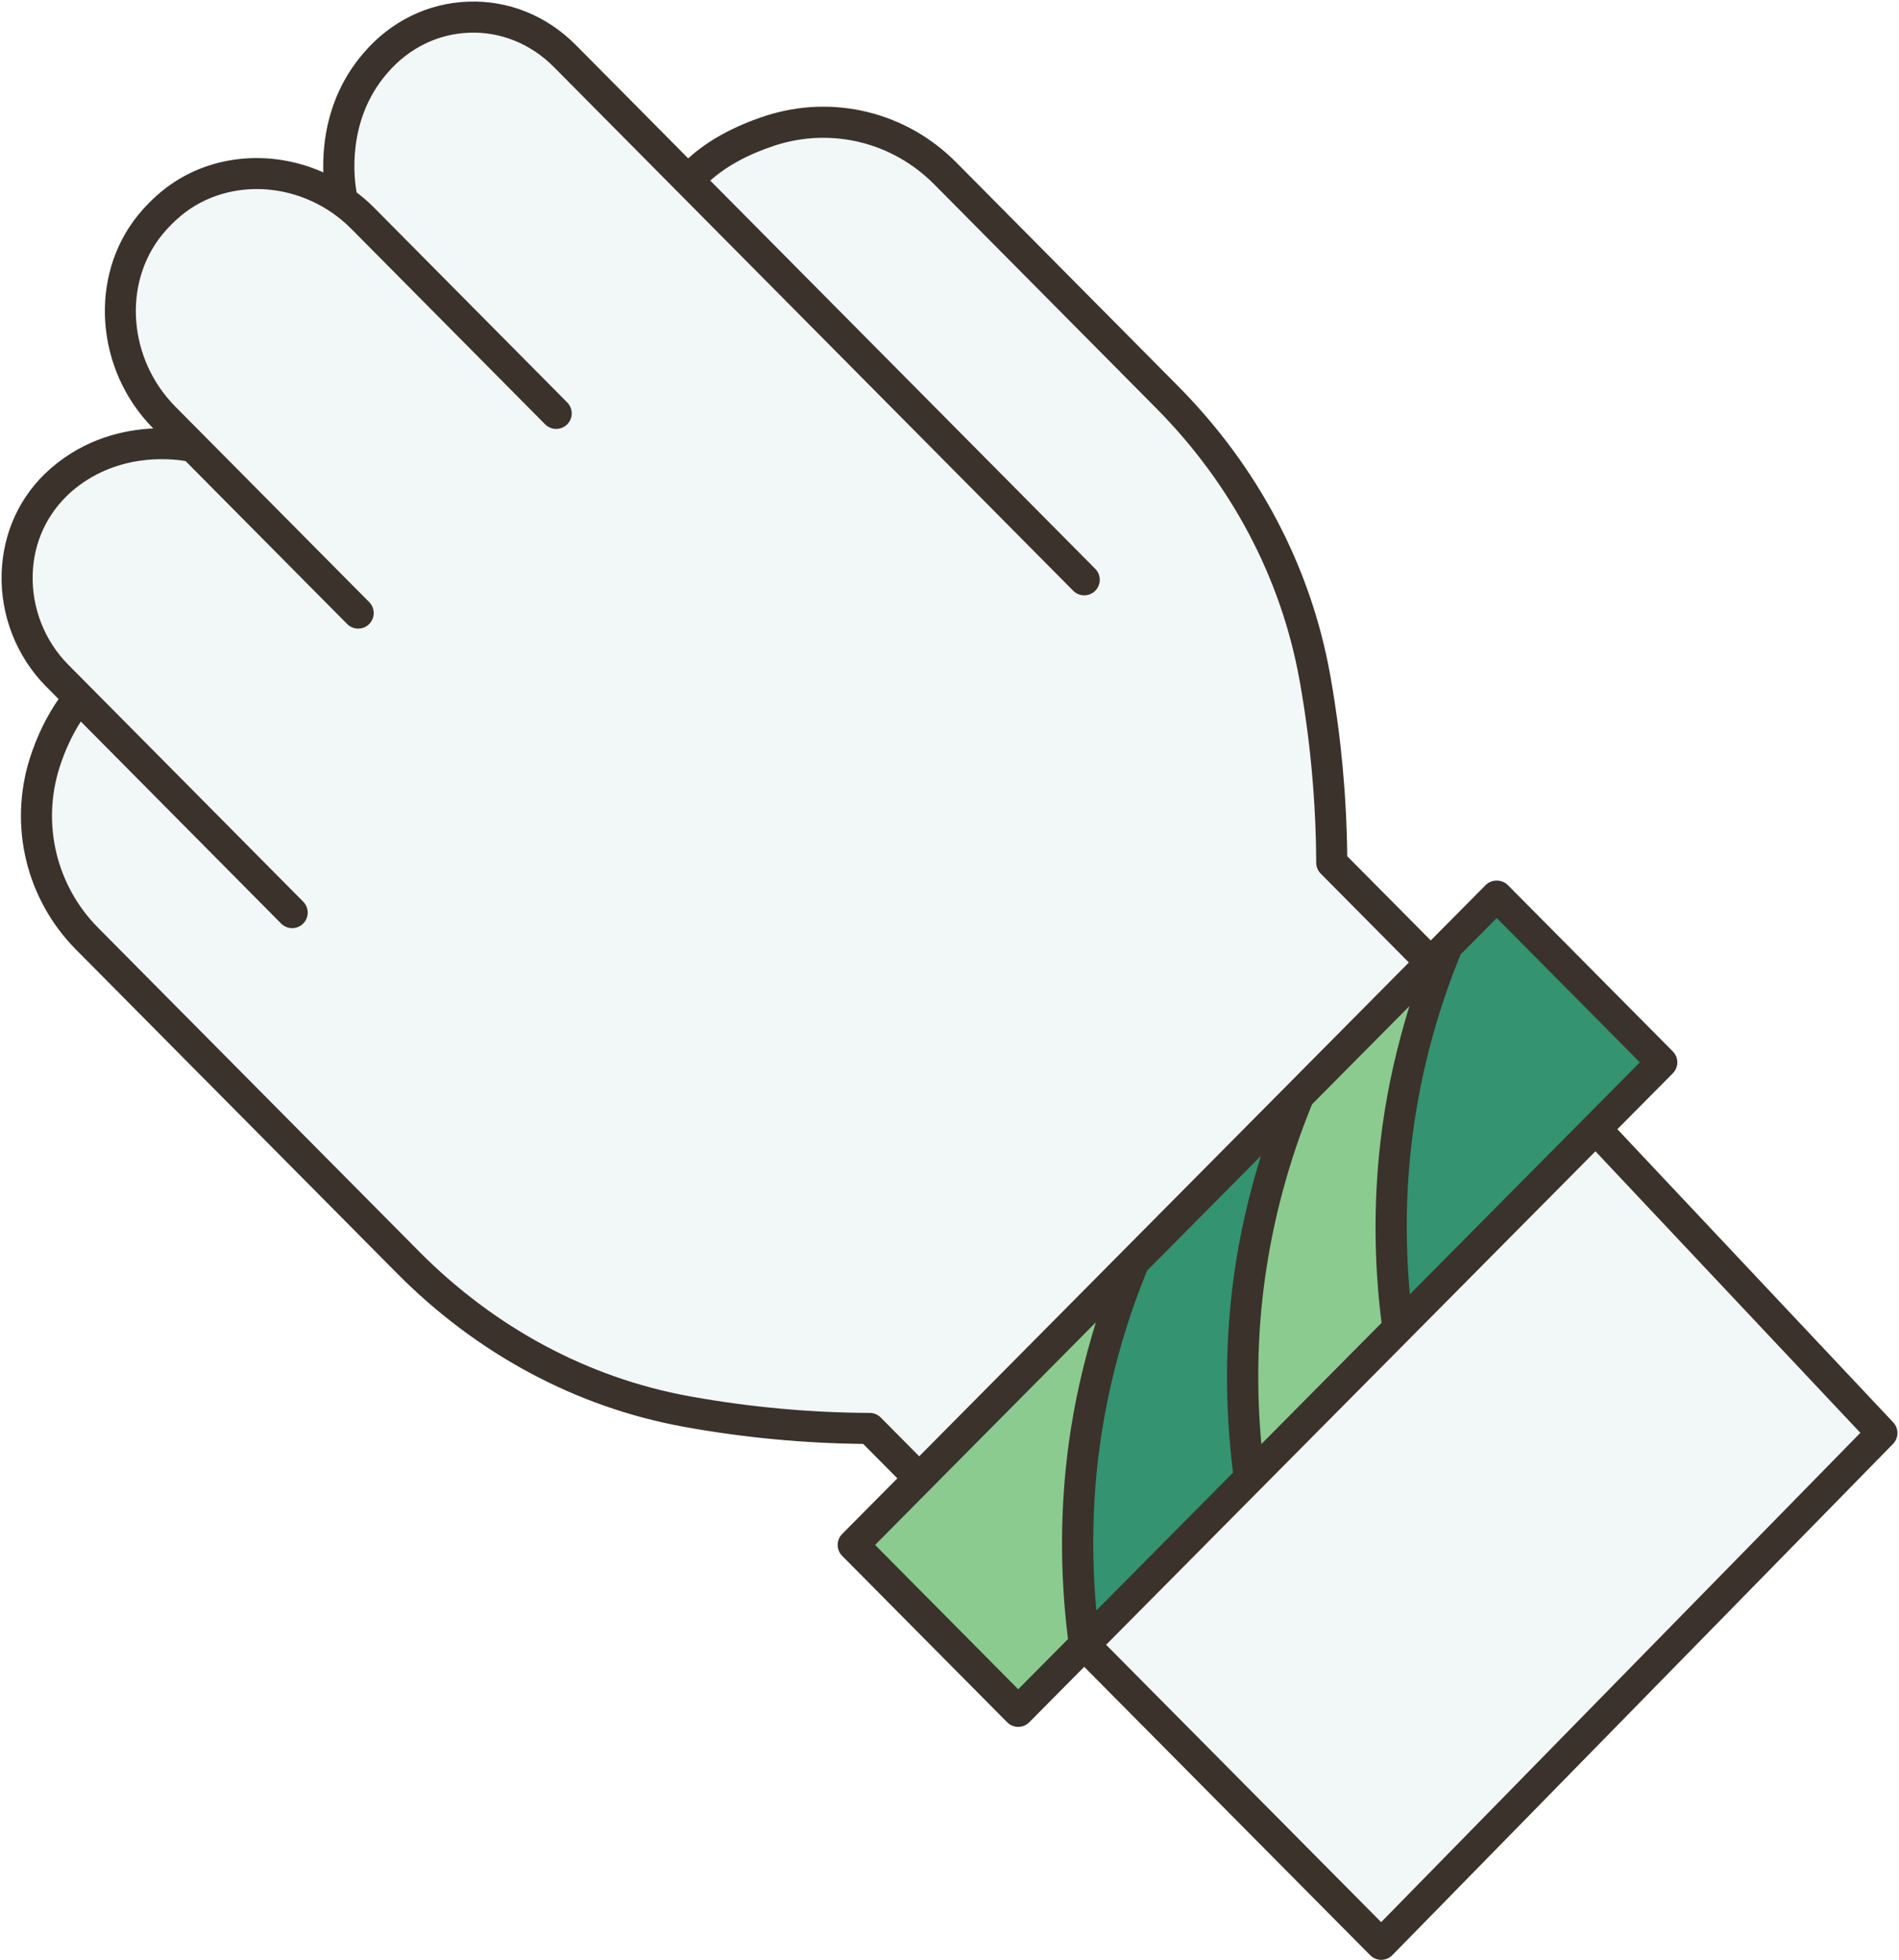 <?xml version="1.0" encoding="UTF-8" standalone="no"?><svg xmlns="http://www.w3.org/2000/svg" xmlns:xlink="http://www.w3.org/1999/xlink" fill="#000000" height="126.1" preserveAspectRatio="xMidYMid meet" version="1" viewBox="-0.1 -0.1 122.2 126.1" width="122.2" zoomAndPan="magnify"><g><g><g><g><g id="change1_2"><path d="M96.21,57.55l10.62,10.7l-4.25,4.28L89.84,85.38c-0.43-3.22-0.7-7.66,0-12.84 c0.67-4.89,1.99-8.88,3.19-11.78L96.21,57.55z" fill="#349370"/></g><g id="change1_1"><path d="M72.85,81.1l10.62-10.7c-1.2,2.89-2.52,6.88-3.18,11.77c-0.71,5.18-0.44,9.62,0,12.84v0.01 l-10.62,10.7c-0.44-3.22-0.71-7.66,0-12.84C70.34,87.99,71.65,84,72.85,81.1z" fill="#349370"/></g><g id="change2_2"><path d="M91.97,61.83l1.06-1.07c-1.2,2.9-2.52,6.89-3.19,11.78c-0.7,5.18-0.43,9.62,0,12.84v0.01 l-9.55,9.62c-0.44-3.22-0.71-7.66,0-12.84c0.66-4.89,1.98-8.88,3.18-11.77L91.97,61.83z" fill="#8bcb8f"/></g><g id="change2_1"><path d="M59.05,95.02l13.8-13.92c-1.2,2.9-2.51,6.89-3.18,11.78c-0.71,5.18-0.44,9.62,0,12.84v0.01 l-4.25,4.28L54.8,99.3L59.05,95.02z" fill="#8bcb8f"/></g><g id="change3_1"><path d="M121 92.1L88.78 125 73.13 109.21 69.67 105.73 69.67 105.72 80.29 95.02 80.29 95.01 89.84 85.39 89.84 85.38 102.58 72.53 102.59 72.54 106.09 76.25z" fill="#f2f7f7"/></g><g id="change3_2"><path d="M91.97,61.83l-8.5,8.57L72.85,81.1l-13.8,13.92l-2.7-2.73l-0.48-0.48 c-3.31-0.02-7.25-0.27-11.64-1.06c-0.01-0.01-0.14-0.03-0.18-0.04c-6.8-1.24-13.01-4.66-17.89-9.59L5.5,60.3 c-2.93-2.96-3.99-7.33-2.73-11.32c0.65-2.02,1.52-3.35,2.21-4.2l-1.4-1.41c-3.45-3.48-3.49-9.27,0.18-12.52 c0.02-0.02,0.05-0.05,0.08-0.07c3.57-3.1,7.97-2.25,8.49-2.14l-1.85-1.87c-3.31-3.33-3.88-8.74-0.93-12.39 c0.21-0.25,0.43-0.5,0.66-0.73c0.23-0.23,0.47-0.45,0.72-0.66c3.13-2.58,7.57-2.49,10.85-0.26l0.11-0.15 c-0.11-0.53-0.95-4.96,2.12-8.57l0.07-0.08C27.3,0.2,32.78,0,36.25,3.5l7.94,8.01c0.41-0.48,1-1.04,1.85-1.61 c0.86-0.56,1.98-1.12,3.45-1.6c3.96-1.27,8.29-0.21,11.23,2.75L75,25.45c4.88,4.92,8.28,11.19,9.51,18.04 c0.01,0.05,0.05,0.26,0.05,0.3c0.77,4.38,1.02,8.31,1.04,11.62l3.8,3.83L91.97,61.83z" fill="#f2f7f7"/></g></g></g></g><g id="change4_1"><path d="M121.729,91.419l-17.752-18.864l3.567-3.597c0.387-0.39,0.387-1.019,0-1.408L96.925,56.844 c-0.375-0.379-1.045-0.379-1.42,0l-3.537,3.566l-5.374-5.419c-0.038-3.8-0.39-7.623-1.044-11.361l-0.056-0.315 c-1.248-6.952-4.631-13.374-9.784-18.569L61.43,10.346c-3.215-3.242-7.905-4.391-12.246-3c-2.073,0.677-3.744,1.6-4.998,2.744 L36.957,2.8c-1.877-1.893-4.345-2.888-6.919-2.794c-2.588,0.09-4.973,1.253-6.713,3.271L23.25,3.365 c-2.266,2.659-2.609,5.7-2.543,7.627c-3.434-1.534-7.504-1.171-10.412,1.227c-0.276,0.228-0.544,0.47-0.798,0.728 C9.241,13.204,9,13.473,8.777,13.75c-3.182,3.925-2.749,9.948,0.983,13.717c-1.875,0.087-4.359,0.635-6.578,2.557 c-0.003,0.003-0.086,0.076-0.089,0.079c-1.907,1.69-3.004,4.06-3.088,6.672c-0.087,2.715,0.957,5.375,2.864,7.298l0.8,0.806 c-0.764,1.103-1.389,2.371-1.847,3.802c-1.378,4.362-0.238,9.085,2.974,12.323l20.651,20.824c5.155,5.197,11.525,8.609,18.432,9.87 l0.179,0.032c3.747,0.674,7.576,1.035,11.389,1.075l2.197,2.215L54.094,98.6c-0.387,0.39-0.387,1.019,0,1.408l10.618,10.707 c0.188,0.189,0.443,0.296,0.71,0.296s0.522-0.106,0.71-0.296l3.537-3.567l18.403,18.556c0.188,0.189,0.443,0.296,0.71,0.296 c0.001,0,0.002,0,0.003,0c0.268-0.001,0.524-0.109,0.712-0.301l32.218-32.895C122.09,92.421,122.096,91.81,121.729,91.419z M96.215,58.968l9.21,9.286L90.624,83.178c-0.318-3.498-0.264-7.022,0.211-10.506c0.531-3.899,1.561-7.719,3.054-11.359 L96.215,58.968z M70.66,93.015c0.531-3.899,1.561-7.719,3.054-11.359l7.325-7.386c-0.784,2.538-1.383,5.132-1.743,7.768 c-0.57,4.184-0.577,8.425-0.051,12.615l-8.795,8.869C70.131,100.023,70.186,96.499,70.66,93.015z M81.068,92.815 c-0.318-3.499-0.264-7.023,0.211-10.507c0.531-3.899,1.562-7.718,3.053-11.358l6.264-6.316c-0.784,2.538-1.384,5.133-1.743,7.769 c-0.57,4.184-0.577,8.424-0.051,12.614L81.068,92.815z M56.575,91.106c-0.187-0.188-0.44-0.295-0.705-0.296 c-3.835-0.017-7.69-0.369-11.452-1.045l-0.189-0.034c-6.493-1.186-12.497-4.404-17.362-9.31L6.215,59.597 c-2.687-2.709-3.64-6.661-2.488-10.309c0.354-1.106,0.816-2.096,1.373-2.965l12.891,13c0.195,0.197,0.453,0.296,0.71,0.296 c0.255,0,0.509-0.097,0.704-0.29c0.393-0.389,0.395-1.021,0.006-1.414L4.289,42.665c-1.521-1.534-2.354-3.657-2.285-5.825 c0.066-2.057,0.924-3.918,2.486-5.304c2.831-2.453,6.206-2.16,7.351-1.97L22.239,40.05c0.195,0.197,0.453,0.296,0.71,0.296 c0.255,0,0.509-0.097,0.704-0.29c0.393-0.389,0.395-1.022,0.006-1.414L11.185,26.065c-3.029-3.054-3.404-7.91-0.854-11.057 c0.183-0.227,0.379-0.444,0.588-0.654c0.207-0.21,0.424-0.407,0.647-0.592c3.114-2.564,7.919-2.184,10.94,0.862l12.474,12.578 c0.389,0.393,1.021,0.394,1.414,0.006c0.393-0.389,0.395-1.021,0.006-1.414L23.927,13.216c-0.34-0.343-0.705-0.649-1.079-0.937 c-0.14-0.75-0.684-4.557,1.919-7.61l0.072-0.083c1.373-1.595,3.245-2.511,5.269-2.582c2.009-0.072,3.95,0.713,5.43,2.204 l33.422,33.701c0.195,0.197,0.453,0.296,0.71,0.296c0.255,0,0.509-0.097,0.704-0.29c0.393-0.389,0.395-1.022,0.006-1.414 L45.605,11.52c1.035-0.926,2.428-1.694,4.195-2.271c3.616-1.158,7.525-0.2,10.21,2.505l14.28,14.399 c4.866,4.906,8.06,10.963,9.237,17.526l0.051,0.287c0.66,3.77,1.003,7.62,1.019,11.443c0.001,0.263,0.105,0.514,0.29,0.7 l5.673,5.72l-7.786,7.851c-0.002,0.002-0.003,0.003-0.005,0.005L72.153,80.39c0,0-0.001,0.001-0.001,0.001L59.051,93.602 L56.575,91.106z M65.422,108.591l-9.21-9.287l3.542-3.572c0,0,0,0,0.001,0s0,0,0-0.001l10.666-10.755 c-0.784,2.538-1.384,5.133-1.743,7.769c-0.57,4.184-0.577,8.425-0.051,12.614L65.422,108.591z M88.777,123.575l-17.7-17.847 l31.489-31.752l17.048,18.115L88.777,123.575z" fill="#3a322b"/></g></g></svg>